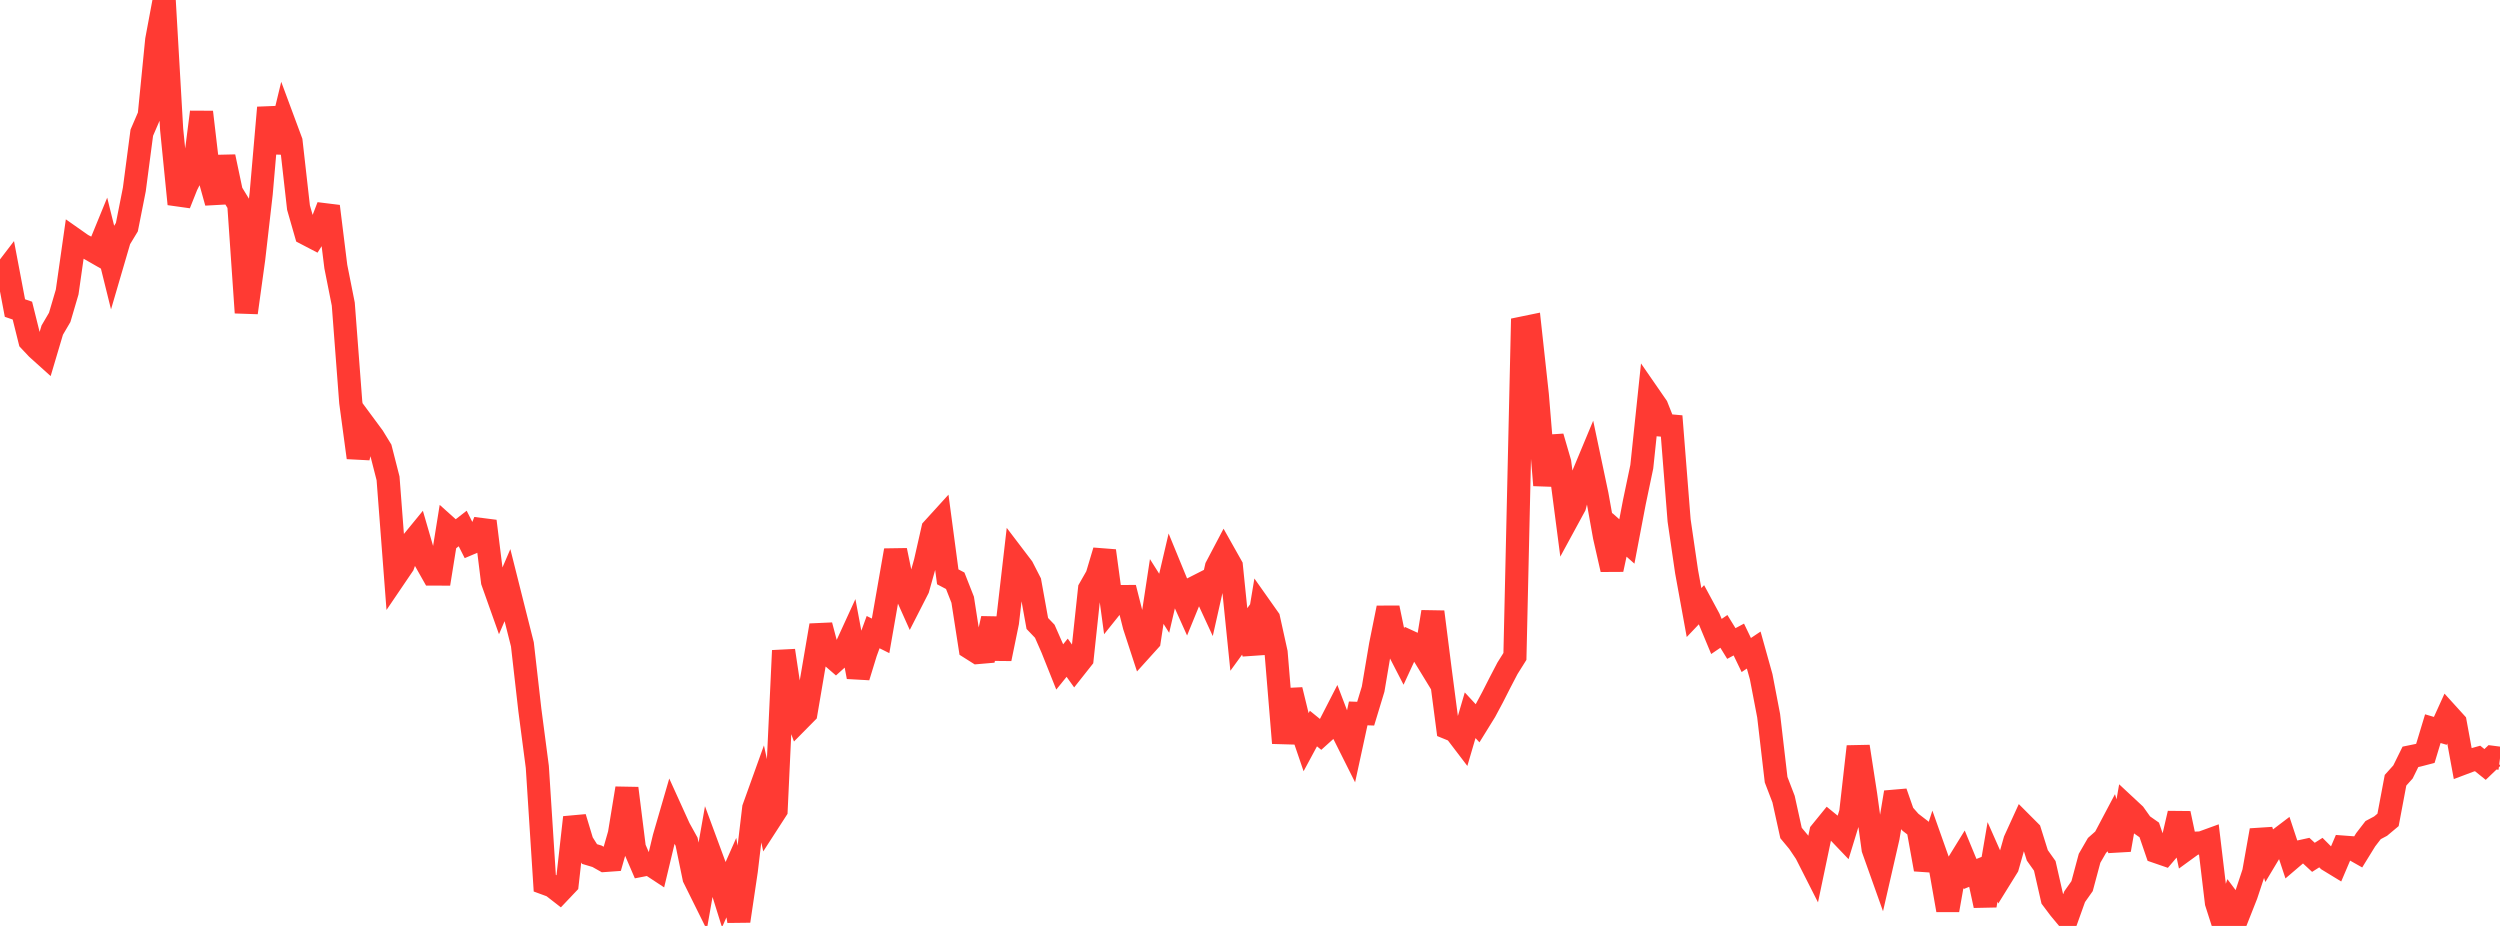 <?xml version="1.0" standalone="no"?>
<!DOCTYPE svg PUBLIC "-//W3C//DTD SVG 1.1//EN" "http://www.w3.org/Graphics/SVG/1.1/DTD/svg11.dtd">

<svg width="135" height="50" viewBox="0 0 135 50" preserveAspectRatio="none" 
  xmlns="http://www.w3.org/2000/svg"
  xmlns:xlink="http://www.w3.org/1999/xlink">


<polyline points="0.0, 15.037 0.403, 14.51 0.806, 16.635 1.209, 16.773 1.612, 18.392 2.015, 18.821 2.418, 19.183 2.821, 17.826 3.224, 17.139 3.627, 15.769 4.03, 12.941 4.433, 13.224 4.836, 13.434 5.239, 13.665 5.642, 12.681 6.045, 14.309 6.448, 12.932 6.851, 12.266 7.254, 10.231 7.657, 7.166 8.06, 6.232 8.463, 2.154 8.866, 0.0 9.269, 6.989 9.672, 11.016 10.075, 10.003 10.478, 9.21 10.881, 6.053 11.284, 9.491 11.687, 10.937 12.09, 8.465 12.493, 10.372 12.896, 11.033 13.299, 16.884 13.701, 13.965 14.104, 10.454 14.507, 5.813 14.91, 8.221 15.313, 6.554 15.716, 7.639 16.119, 11.21 16.522, 12.615 16.925, 12.825 17.328, 12.187 17.731, 11.142 18.134, 14.395 18.537, 16.422 18.94, 21.723 19.343, 24.711 19.746, 23.051 20.149, 23.596 20.552, 24.255 20.955, 25.831 21.358, 31.107 21.761, 30.513 22.164, 29.389 22.567, 28.897 22.97, 30.285 23.373, 30.998 23.776, 30.999 24.179, 28.492 24.582, 28.853 24.985, 28.539 25.388, 29.336 25.791, 29.165 26.194, 28.145 26.597, 31.403 27.0, 32.537 27.403, 31.598 27.806, 33.201 28.209, 34.796 28.612, 38.337 29.015, 41.413 29.418, 47.695 29.821, 47.843 30.224, 48.156 30.627, 47.731 31.03, 44.142 31.433, 45.479 31.836, 46.118 32.239, 46.239 32.642, 46.466 33.045, 46.437 33.448, 45.03 33.851, 42.57 34.254, 45.784 34.657, 46.721 35.06, 46.643 35.463, 46.908 35.866, 45.224 36.269, 43.836 36.672, 44.723 37.075, 45.451 37.478, 47.402 37.881, 48.215 38.284, 45.921 38.687, 47.012 39.09, 48.303 39.493, 47.392 39.896, 49.735 40.299, 47.021 40.701, 43.637 41.104, 42.515 41.507, 44.373 41.91, 43.749 42.313, 35.132 42.716, 37.82 43.119, 38.905 43.522, 38.497 43.925, 36.131 44.328, 33.77 44.731, 35.293 45.134, 35.642 45.537, 35.279 45.94, 34.4 46.343, 36.552 46.746, 35.238 47.149, 34.135 47.552, 34.336 47.955, 32.03 48.358, 29.72 48.761, 31.673 49.164, 32.572 49.567, 31.783 49.97, 30.347 50.373, 28.569 50.776, 28.126 51.179, 31.149 51.582, 31.361 51.985, 32.386 52.388, 34.982 52.791, 35.237 53.194, 35.202 53.597, 33.404 54.0, 35.573 54.403, 33.608 54.806, 30.119 55.209, 30.649 55.612, 31.435 56.015, 33.667 56.418, 34.088 56.821, 35.006 57.224, 36.015 57.627, 35.517 58.03, 36.081 58.433, 35.571 58.836, 31.803 59.239, 31.096 59.642, 29.745 60.045, 32.72 60.448, 32.217 60.851, 32.214 61.254, 33.805 61.657, 35.039 62.06, 34.593 62.463, 31.94 62.866, 32.577 63.269, 30.853 63.672, 31.834 64.075, 32.732 64.478, 31.746 64.881, 31.541 65.284, 32.413 65.687, 30.621 66.09, 29.856 66.493, 30.572 66.896, 34.532 67.299, 33.978 67.701, 35.268 68.104, 32.843 68.507, 33.414 68.91, 35.239 69.313, 40.122 69.716, 37.255 70.119, 38.91 70.522, 40.09 70.925, 39.342 71.328, 39.669 71.731, 39.306 72.134, 38.521 72.537, 39.576 72.94, 40.381 73.343, 38.524 73.746, 38.538 74.149, 37.211 74.552, 34.825 74.955, 32.825 75.358, 34.77 75.761, 35.552 76.164, 34.679 76.567, 34.865 76.97, 35.525 77.373, 33.042 77.776, 36.224 78.179, 39.305 78.582, 39.47 78.985, 39.999 79.388, 38.624 79.791, 39.059 80.194, 38.407 80.597, 37.654 81.0, 36.862 81.403, 36.089 81.806, 35.447 82.209, 17.715 82.612, 17.632 83.015, 21.316 83.418, 26.201 83.821, 23.588 84.224, 24.972 84.627, 28.066 85.03, 27.325 85.433, 25.781 85.836, 24.814 86.239, 26.724 86.642, 28.978 87.045, 30.75 87.448, 28.881 87.851, 29.239 88.254, 27.126 88.657, 25.202 89.06, 21.369 89.463, 21.952 89.866, 22.967 90.269, 23.003 90.672, 28.105 91.075, 30.866 91.478, 33.078 91.881, 32.654 92.284, 33.401 92.687, 34.369 93.09, 34.095 93.493, 34.75 93.896, 34.534 94.299, 35.372 94.701, 35.103 95.104, 36.546 95.507, 38.649 95.91, 42.103 96.313, 43.154 96.716, 44.982 97.119, 45.466 97.522, 46.066 97.925, 46.86 98.328, 44.937 98.731, 44.442 99.134, 44.77 99.537, 45.192 99.94, 43.876 100.343, 40.314 100.746, 42.921 101.149, 45.847 101.552, 46.979 101.955, 45.219 102.358, 42.787 102.761, 43.942 103.164, 44.401 103.567, 44.711 103.97, 46.946 104.373, 45.713 104.776, 46.851 105.179, 49.146 105.582, 46.872 105.985, 46.218 106.388, 47.194 106.791, 47.032 107.194, 48.899 107.597, 46.542 108.0, 47.453 108.403, 46.803 108.806, 45.383 109.209, 44.5 109.612, 44.904 110.015, 46.189 110.418, 46.756 110.821, 48.528 111.224, 49.064 111.627, 49.548 112.03, 48.422 112.433, 47.851 112.836, 46.348 113.239, 45.65 113.642, 45.294 114.045, 44.532 114.448, 45.892 114.851, 43.594 115.254, 43.969 115.657, 44.535 116.06, 44.817 116.463, 45.994 116.866, 46.133 117.269, 45.66 117.672, 43.926 118.075, 45.829 118.478, 45.536 118.881, 45.517 119.284, 45.37 119.687, 48.742 120.09, 50.0 120.493, 48.8 120.896, 49.337 121.299, 48.317 121.701, 47.104 122.104, 44.838 122.507, 46.117 122.91, 45.445 123.313, 45.139 123.716, 46.356 124.119, 46.012 124.522, 45.923 124.925, 46.296 125.328, 46.04 125.731, 46.444 126.134, 46.69 126.537, 45.744 126.94, 45.774 127.343, 46.002 127.746, 45.348 128.149, 44.825 128.552, 44.611 128.955, 44.274 129.358, 42.134 129.761, 41.686 130.164, 40.869 130.567, 40.786 130.97, 40.681 131.373, 39.348 131.776, 39.467 132.179, 38.58 132.582, 39.024 132.985, 41.221 133.388, 41.069 133.791, 40.956 134.194, 41.281 134.597, 40.895 135.0, 40.947" fill="none" stroke="#ff3a33" stroke-width="1.25"/>

</svg>